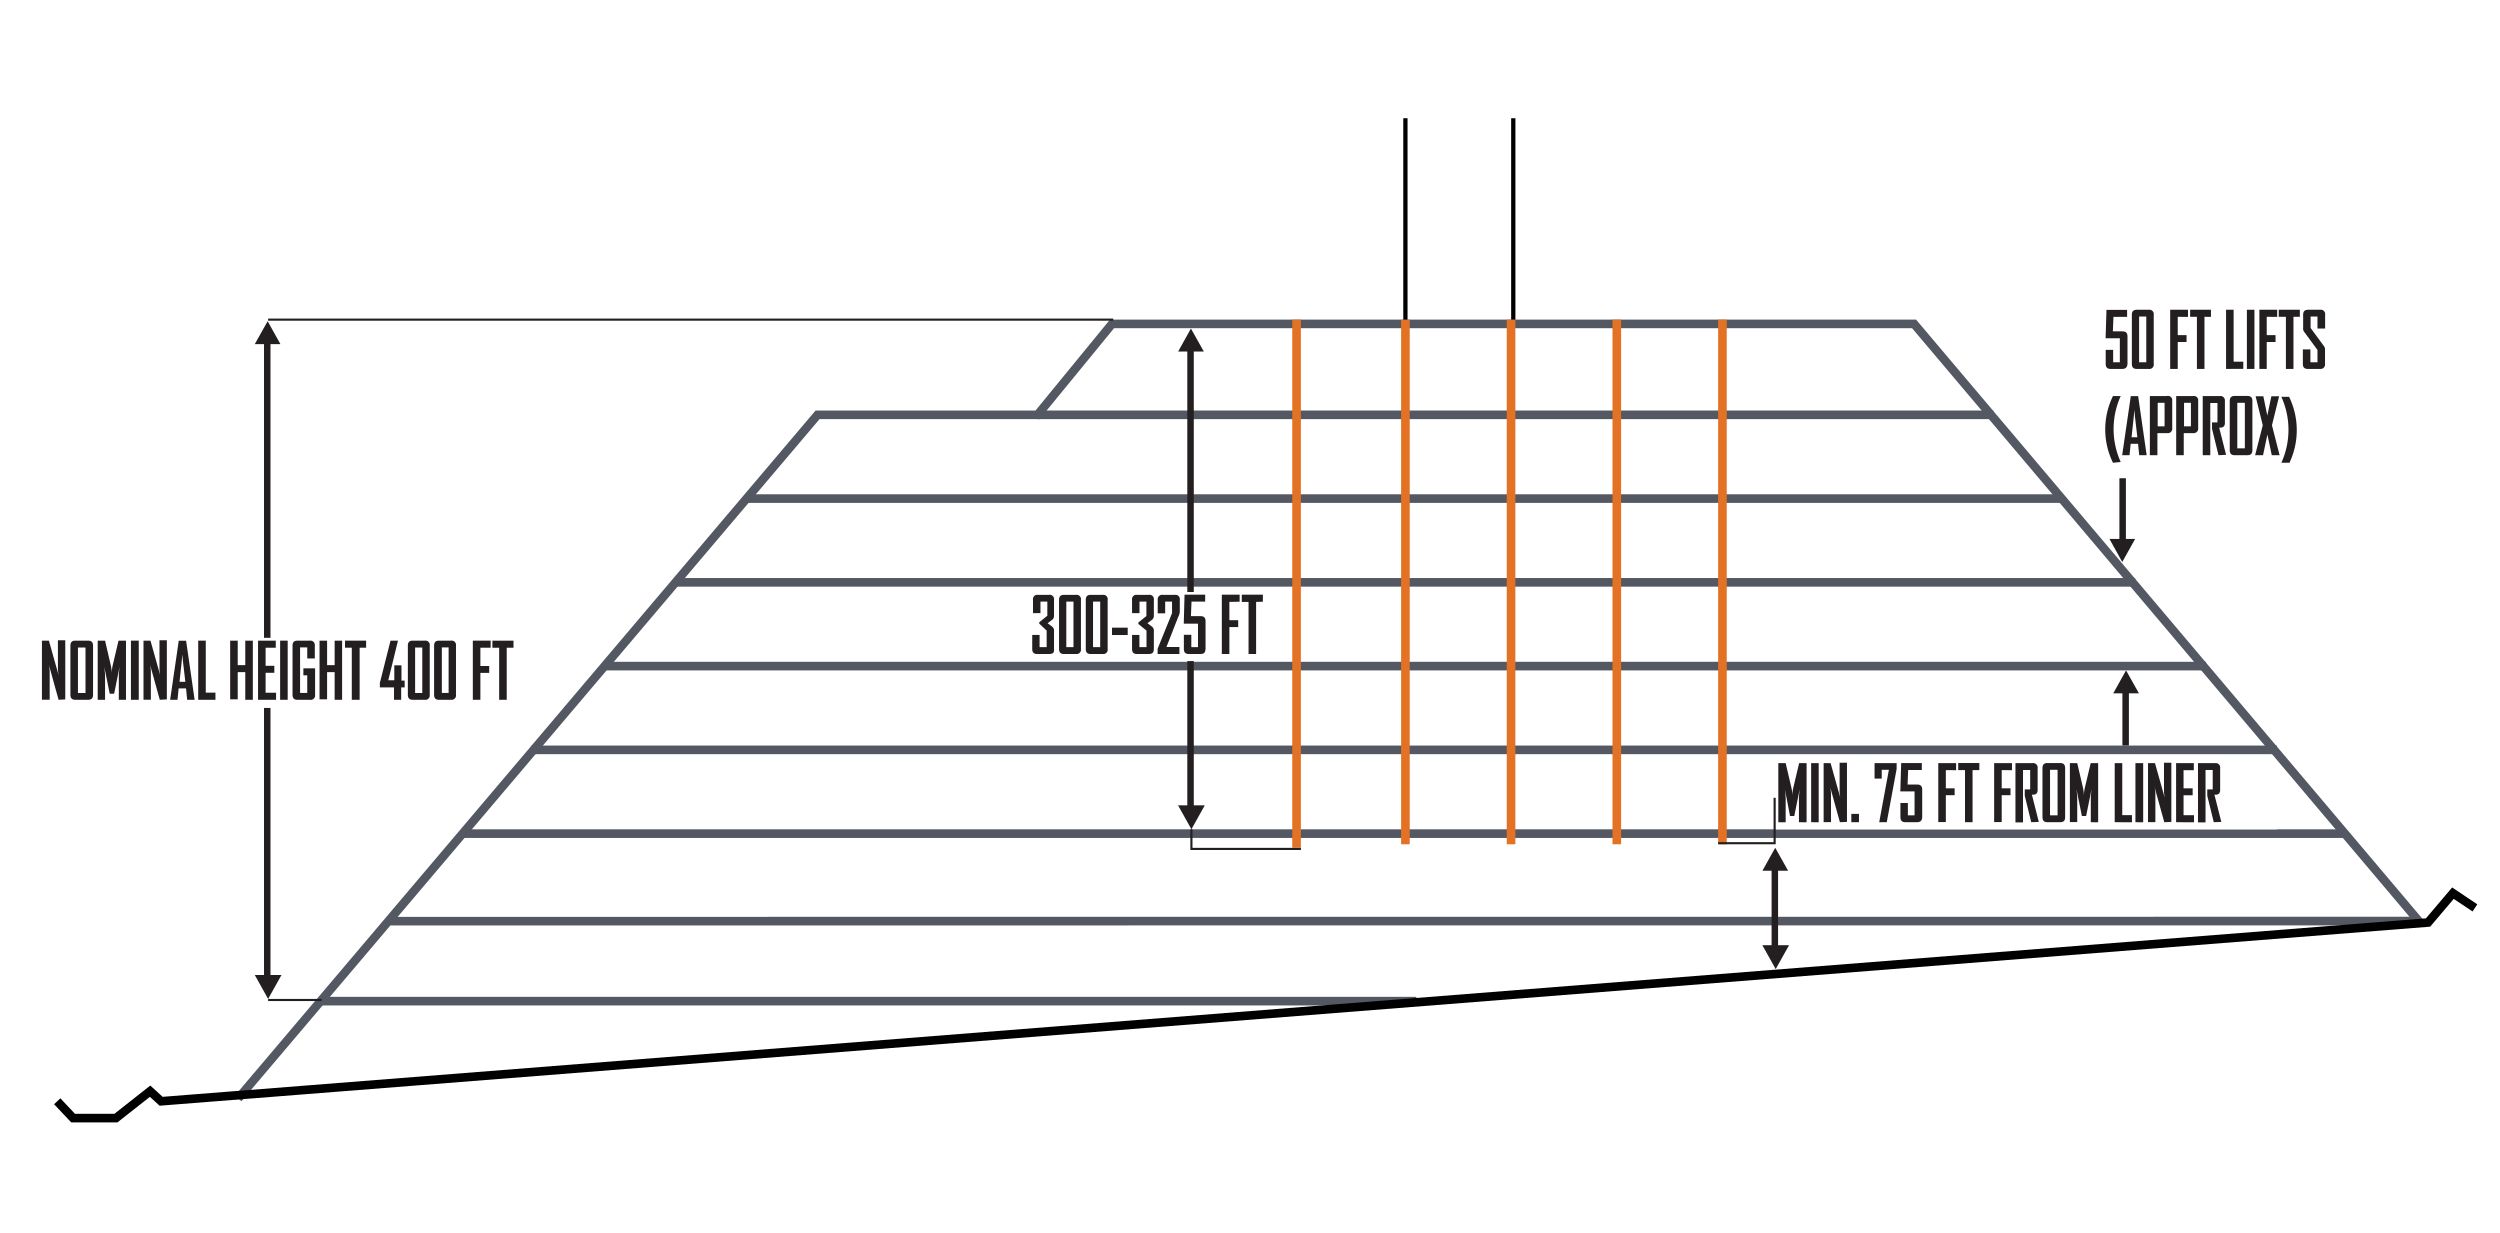 <svg xmlns="http://www.w3.org/2000/svg" id="Layer_1" viewBox="0 0 258.18 127.38"> <defs> <style>.cls-1{fill:#fff;}.cls-2,.cls-3,.cls-4,.cls-6,.cls-7,.cls-8{fill:none;}.cls-2{stroke:#535862;}.cls-2,.cls-3,.cls-6{stroke-width:0.89px;}.cls-3{stroke:#e37225;}.cls-4,.cls-6{stroke:#000;}.cls-4{stroke-width:0.44px;}.cls-5{fill:#231f20;}.cls-7,.cls-8{stroke:#231f20;}.cls-7{stroke-width:0.22px;}.cls-8{stroke-miterlimit:10;stroke-width:0.67px;}</style> </defs> <title>ls600-heap-leach-illustration</title> <rect class="cls-1" width="258.18" height="127.38"></rect> <polyline class="cls-2" points="24.59 113.44 84.43 42.84 107.15 42.84 114.84 33.45 197.67 33.45 249.79 95.12 40.25 95.13"></polyline> <line class="cls-2" x1="47.82" y1="86.09" x2="242.21" y2="86.09"></line> <line class="cls-2" x1="54.88" y1="77.44" x2="235.14" y2="77.44"></line> <line class="cls-2" x1="62.36" y1="68.79" x2="227.82" y2="68.79"></line> <line class="cls-2" x1="69.78" y1="60.14" x2="220.5" y2="60.14"></line> <line class="cls-2" x1="77.1" y1="51.49" x2="212.92" y2="51.49"></line> <line class="cls-2" x1="107.14" y1="42.84" x2="205.85" y2="42.84"></line> <line class="cls-2" x1="32.92" y1="103.39" x2="146.27" y2="103.39"></line> <line class="cls-3" x1="133.9" y1="33.01" x2="133.9" y2="87.55"></line> <line class="cls-3" x1="145.14" y1="33.01" x2="145.14" y2="87.19"></line> <line class="cls-3" x1="156.05" y1="33.01" x2="156.05" y2="87.19"></line> <line class="cls-3" x1="166.97" y1="33.01" x2="166.97" y2="87.19"></line> <line class="cls-3" x1="177.88" y1="33.01" x2="177.88" y2="87.19"></line> <line class="cls-4" x1="145.14" y1="12.21" x2="145.14" y2="33.01"></line> <line class="cls-4" x1="156.28" y1="12.21" x2="156.28" y2="33.01"></line> <rect class="cls-1" x="183.38" y="78.52" width="51.76" height="7.13"></rect> <path class="cls-5" d="M205.45,107.5V105c0-.27.08-.92.08-.92l-.56,2.78h-.44L204,104.1s.08.65.08.92v2.49h-.76V101.4h.76l.58,2.49a3.9,3.9,0,0,1,.11.86,3.9,3.9,0,0,1,.11-.86l.59-2.49h.77v6.11Z" transform="translate(-19.67 -22.59)"></path> <path class="cls-5" d="M206.71,107.5V101.4h.78v6.11Z" transform="translate(-19.67 -22.59)"></path> <path class="cls-5" d="M209.68,107.5l-1-3.61a5.54,5.54,0,0,1,.08.6v3H208V101.4h.72l1,3.56s-.07-.44-.07-.6v-3h.76v6.11Z" transform="translate(-19.67 -22.59)"></path> <path class="cls-5" d="M210.86,107.5v-.86h.79v.86Z" transform="translate(-19.67 -22.59)"></path> <path class="cls-5" d="M214.52,107.5h-.78l1-5.41H214V103h-.74V101.4h2.28V102Z" transform="translate(-19.67 -22.59)"></path> <path class="cls-5" d="M217.64,107.5h-1.2c-.35,0-.51-.17-.51-.52v-1.46h.77v1.27h.69v-2.47h-1.47l.09-2.93h2.13v.72h-1.41l-.06,1.5h1c.35,0,.51.17.51.52V107C218.15,107.34,218,107.5,217.64,107.5Z" transform="translate(-19.67 -22.59)"></path> <path class="cls-5" d="M220.62,102.12V104h.91v.71h-.91v2.78h-.78V101.4h1.84v.73Z" transform="translate(-19.67 -22.59)"></path> <path class="cls-5" d="M223.38,102.12v5.38h-.78v-5.38h-.7v-.73h2.18v.73Z" transform="translate(-19.67 -22.59)"></path> <path class="cls-5" d="M226.39,102.12V104h.91v.71h-.91v2.78h-.78V101.4h1.84v.73Z" transform="translate(-19.67 -22.59)"></path> <path class="cls-5" d="M229.44,107.5l-.67-2.73v-.66h.56v-2h-.74v5.41h-.78V101.4h1.77a.46.46,0,0,1,.52.52v2.25c0,.32-.14.46-.41.49h-.18l.71,2.81v0Z" transform="translate(-19.67 -22.59)"></path> <path class="cls-5" d="M232.43,107.5H231.1c-.34,0-.5-.17-.5-.52v-5.07c0-.35.16-.52.5-.52h1.33c.35,0,.51.17.51.52V107C232.94,107.34,232.78,107.5,232.43,107.5Zm-.27-5.41h-.78v4.7h.78Z" transform="translate(-19.67 -22.59)"></path> <path class="cls-5" d="M235.59,107.5V105c0-.27.08-.92.08-.92l-.56,2.78h-.44l-.56-2.78s.08.65.08.92v2.49h-.76V101.4h.76l.58,2.49a3.9,3.9,0,0,1,.11.86,3.9,3.9,0,0,1,.11-.86l.59-2.49h.77v6.11Z" transform="translate(-19.67 -22.59)"></path> <path class="cls-5" d="M238.06,107.5V101.4h.78v5.37h1v.74Z" transform="translate(-19.67 -22.59)"></path> <path class="cls-5" d="M240.2,107.5V101.4H241v6.11Z" transform="translate(-19.67 -22.59)"></path> <path class="cls-5" d="M243.18,107.5l-1-3.61a5.54,5.54,0,0,1,.08.6v3h-.76V101.4h.72l1,3.56s-.07-.44-.07-.6v-3h.76v6.11Z" transform="translate(-19.67 -22.59)"></path> <path class="cls-5" d="M244.4,107.5V101.4h1.83v.73h-1.06V104h.94v.72h-.94v2.06h1.08v.73Z" transform="translate(-19.67 -22.59)"></path> <path class="cls-5" d="M248.29,107.5l-.67-2.73v-.66h.56v-2h-.74v5.41h-.78V101.4h1.77a.46.46,0,0,1,.52.52v2.25c0,.32-.14.46-.41.49h-.18l.71,2.81v0Z" transform="translate(-19.67 -22.59)"></path> <rect class="cls-1" x="217.22" y="31.7" width="29.53" height="16.03"></rect> <path class="cls-5" d="M238.84,60.69h-1.2c-.35,0-.51-.17-.51-.52V58.72h.77V60h.69V57.52h-1.47l.09-2.93h2.13v.72h-1.41l-.06,1.5h1c.35,0,.51.17.51.52v2.85C239.35,60.52,239.19,60.69,238.84,60.69Z" transform="translate(-19.67 -22.59)"></path> <path class="cls-5" d="M241.58,60.69h-1.25c-.34,0-.5-.17-.5-.52V55.1c0-.35.16-.52.51-.52h1.24a.45.45,0,0,1,.51.52v5.07A.45.45,0,0,1,241.58,60.69Zm-.26-5.41h-.74V60h.74Z" transform="translate(-19.67 -22.59)"></path> <path class="cls-5" d="M244.57,55.31V57.2h.91v.71h-.91v2.78h-.78V54.58h1.84v.73Z" transform="translate(-19.67 -22.59)"></path> <path class="cls-5" d="M247.33,55.31v5.38h-.78V55.31h-.7v-.73H248v.73Z" transform="translate(-19.67 -22.59)"></path> <path class="cls-5" d="M249.56,60.69V54.58h.78v5.36h1v.74Z" transform="translate(-19.67 -22.59)"></path> <path class="cls-5" d="M251.71,60.69V54.58h.78v6.11Z" transform="translate(-19.67 -22.59)"></path> <path class="cls-5" d="M253.76,55.31V57.2h.91v.71h-.91v2.78H253V54.58h1.84v.73Z" transform="translate(-19.67 -22.59)"></path> <path class="cls-5" d="M256.52,55.31v5.38h-.78V55.31H255v-.73h2.18v.73Z" transform="translate(-19.67 -22.59)"></path> <path class="cls-5" d="M259.28,60.69H258c-.35,0-.51-.17-.51-.52v-1.5h.78V60H259V58.73l-1.33-1.81a.6.6,0,0,1-.15-.47V55.1c0-.35.16-.52.51-.52h1.24a.45.45,0,0,1,.52.52v1.42H259V55.28h-.71v1.18l1.33,1.81a.62.62,0,0,1,.16.47v1.42A.46.46,0,0,1,259.28,60.69Z" transform="translate(-19.67 -22.59)"></path> <path class="cls-5" d="M237.88,70.38a7.83,7.83,0,0,1,0-6.89h.8v0a8.26,8.26,0,0,0,0,6.81v0Z" transform="translate(-19.67 -22.59)"></path> <path class="cls-5" d="M240.59,69.6l-.12-1.18h-.76l-.12,1.18h-.76v0l.89-6.1h.76l.88,6.1v0Zm-.44-4-.06-.68-.06.68-.23,2.15h.6Z" transform="translate(-19.67 -22.59)"></path> <path class="cls-5" d="M243.47,67.32h-1V69.6h-.78V63.49h1.75A.45.45,0,0,1,244,64v2.8A.46.46,0,0,1,243.47,67.32Zm-.26-3.13h-.71v2.43h.71Z" transform="translate(-19.67 -22.59)"></path> <path class="cls-5" d="M246.19,67.32h-1V69.6h-.78V63.49h1.75a.45.45,0,0,1,.52.52v2.8A.46.46,0,0,1,246.19,67.32Zm-.26-3.13h-.71v2.43h.71Z" transform="translate(-19.67 -22.59)"></path> <path class="cls-5" d="M248.78,69.6l-.67-2.73v-.66h.56v-2h-.74V69.6h-.78V63.49h1.77a.46.46,0,0,1,.52.52v2.25c0,.32-.14.46-.41.49h-.18l.71,2.81v0Z" transform="translate(-19.67 -22.59)"></path> <path class="cls-5" d="M251.77,69.6h-1.33c-.34,0-.5-.17-.5-.52V64c0-.35.16-.52.5-.52h1.33c.35,0,.51.17.51.52v5.07C252.28,69.43,252.12,69.6,251.77,69.6Zm-.27-5.41h-.78v4.7h.78Z" transform="translate(-19.67 -22.59)"></path> <path class="cls-5" d="M254.28,69.6l-.45-2.13-.45,2.13h-.82v0l.79-3.09-.74-3v0h.8l.41,2,.42-2h.8v0l-.74,3,.79,3.09v0Z" transform="translate(-19.67 -22.59)"></path> <path class="cls-5" d="M256.07,70.38h-.8v0a8.25,8.25,0,0,0,0-6.81v0h.8a7.89,7.89,0,0,1,0,6.89Z" transform="translate(-19.67 -22.59)"></path> <polyline class="cls-6" points="5.91 113.73 7.55 115.47 11.97 115.47 15.5 112.69 16.64 113.73 250.75 95.27 253.32 92.24 255.59 93.76"></polyline> <line class="cls-7" x1="114.97" y1="33.01" x2="27.69" y2="33.01"></line> <line class="cls-8" x1="27.6" y1="35.33" x2="27.6" y2="100.78"></line> <polygon class="cls-5" points="26.31 35.54 27.64 33.17 28.96 35.54 26.31 35.54"></polygon> <polygon class="cls-5" points="29.07 100.69 27.69 103.16 26.31 100.69 29.07 100.69"></polygon> <rect class="cls-1" x="4.11" y="65.87" width="50.78" height="7.24"></rect> <path class="cls-5" d="M25.72,94.86l-1-3.61a5.57,5.57,0,0,1,.08.6v3H24V88.75h.72l1,3.56s-.07-.44-.07-.6v-3h.76v6.11Z" transform="translate(-19.67 -22.59)"></path> <path class="cls-5" d="M28.77,94.86H27.44c-.34,0-.5-.17-.5-.52V89.27c0-.35.16-.52.5-.52h1.33c.35,0,.51.17.51.52v5.07C29.28,94.69,29.12,94.86,28.77,94.86Zm-.27-5.4h-.78v4.7h.78Z" transform="translate(-19.67 -22.59)"></path> <path class="cls-5" d="M31.94,94.86V92.37c0-.27.08-.92.08-.92l-.56,2.78H31l-.56-2.78s.08.65.08.92v2.49h-.76V88.75h.76l.58,2.5a3.92,3.92,0,0,1,.11.86,3.92,3.92,0,0,1,.11-.86l.59-2.5h.77v6.11Z" transform="translate(-19.67 -22.59)"></path> <path class="cls-5" d="M33.19,94.86V88.75H34v6.11Z" transform="translate(-19.67 -22.59)"></path> <path class="cls-5" d="M36.17,94.86l-1-3.61a5.54,5.54,0,0,1,.08.6v3h-.76V88.75h.72l1,3.56s-.07-.44-.07-.6v-3h.76v6.11Z" transform="translate(-19.67 -22.59)"></path> <path class="cls-5" d="M39,94.86l-.12-1.18h-.76L38,94.86h-.76v0l.89-6.1h.76l.88,6.1v0Zm-.44-4-.06-.68-.06.68L38.21,93h.6Z" transform="translate(-19.67 -22.59)"></path> <path class="cls-5" d="M40.14,94.86V88.75h.78v5.37h1v.74Z" transform="translate(-19.67 -22.59)"></path> <path class="cls-5" d="M45,94.86V92h-.78v2.81h-.78V88.75h.78v2.53H45V88.75h.78v6.11Z" transform="translate(-19.67 -22.59)"></path> <path class="cls-5" d="M46.32,94.86V88.75h1.83v.73H47.1v1.87H48v.72H47.1v2.06h1.08v.73Z" transform="translate(-19.67 -22.59)"></path> <path class="cls-5" d="M48.6,94.86V88.75h.78v6.11Z" transform="translate(-19.67 -22.59)"></path> <path class="cls-5" d="M51.66,94.86H50.38c-.34,0-.5-.17-.5-.52V89.27c0-.35.16-.52.51-.52h1.27a.46.46,0,0,1,.52.52v1.32H51.4V89.45h-.74v4.7h.74V92.33H51v-.72h1.21v2.73A.46.46,0,0,1,51.66,94.86Z" transform="translate(-19.67 -22.59)"></path> <path class="cls-5" d="M54.23,94.86V92h-.78v2.81h-.78V88.75h.78v2.53h.78V88.75H55v6.11Z" transform="translate(-19.67 -22.59)"></path> <path class="cls-5" d="M56.81,89.48v5.38H56V89.48h-.7v-.73h2.18v.73Z" transform="translate(-19.67 -22.59)"></path> <path class="cls-5" d="M61.1,93.58v1.28h-.74V93.58H58.9v-.47L60,88.75h.77v0l-1,4.09h.62V91.3h.74v1.58h.33v.7Z" transform="translate(-19.67 -22.59)"></path> <path class="cls-5" d="M63.54,94.86H62.29c-.34,0-.5-.17-.5-.52V89.27c0-.35.16-.52.51-.52h1.24a.45.45,0,0,1,.51.52v5.07A.45.45,0,0,1,63.54,94.86Zm-.26-5.4h-.74v4.7h.74Z" transform="translate(-19.67 -22.59)"></path> <path class="cls-5" d="M66.29,94.86H65c-.34,0-.5-.17-.5-.52V89.27c0-.35.16-.52.51-.52h1.24a.45.45,0,0,1,.51.52v5.07A.45.45,0,0,1,66.29,94.86ZM66,89.45H65.3v4.7H66Z" transform="translate(-19.67 -22.59)"></path> <path class="cls-5" d="M69.28,89.48v1.89h.91v.71h-.91v2.78H68.5V88.75h1.84v.73Z" transform="translate(-19.67 -22.59)"></path> <path class="cls-5" d="M72,89.48v5.38h-.78V89.48h-.7v-.73h2.18v.73Z" transform="translate(-19.67 -22.59)"></path> <line class="cls-7" x1="33.22" y1="103.27" x2="27.69" y2="103.27"></line> <line class="cls-8" x1="122.95" y1="36.1" x2="122.95" y2="83.73"></line> <polygon class="cls-5" points="121.67 36.3 122.99 33.93 124.32 36.3 121.67 36.3"></polygon> <polygon class="cls-5" points="124.42 83.17 123.04 85.64 121.66 83.17 124.42 83.17"></polygon> <rect class="cls-1" x="106.4" y="61.14" width="26.82" height="7.13"></rect> <path class="cls-5" d="M128,90.13h-1.23c-.34,0-.5-.17-.5-.52V88.16h.76v1.26h.73V87.71L127,87v-.15l.83-.67V84.72h-.71v1.19h-.77V84.54a.45.45,0,0,1,.51-.52H128a.45.45,0,0,1,.52.52v1.58a.54.54,0,0,1-.26.53l-.4.3.41.31a.54.54,0,0,1,.25.53v1.82C128.56,90,128.4,90.13,128,90.13Z" transform="translate(-19.67 -22.59)"></path> <path class="cls-5" d="M130.79,90.13h-1.25c-.34,0-.5-.17-.5-.52V84.54c0-.35.16-.52.51-.52h1.24a.45.45,0,0,1,.51.52v5.07A.45.45,0,0,1,130.79,90.13Zm-.26-5.41h-.74v4.7h.74Z" transform="translate(-19.67 -22.59)"></path> <path class="cls-5" d="M133.55,90.13H132.3c-.34,0-.5-.17-.5-.52V84.54c0-.35.16-.52.51-.52h1.24a.45.45,0,0,1,.51.52v5.07A.45.45,0,0,1,133.55,90.13Zm-.26-5.41h-.74v4.7h.74Z" transform="translate(-19.67 -22.59)"></path> <path class="cls-5" d="M134.51,88.17v-.76h1.62v.76Z" transform="translate(-19.67 -22.59)"></path> <path class="cls-5" d="M138.31,90.13h-1.23c-.34,0-.5-.17-.5-.52V88.16h.76v1.26h.73V87.71l-.84-.68v-.15l.83-.67V84.72h-.71v1.19h-.77V84.54a.45.45,0,0,1,.51-.52h1.22a.45.45,0,0,1,.52.52v1.58a.54.54,0,0,1-.26.53l-.4.3.41.31a.54.54,0,0,1,.25.53v1.82C138.82,90,138.66,90.13,138.31,90.13Z" transform="translate(-19.67 -22.59)"></path> <path class="cls-5" d="M141.35,86.29l-1.22,3.12h1.34v.72h-2.25v-.54l1.49-3.68V84.72H140v1.21h-.77V84.54a.46.46,0,0,1,.52-.52H141a.45.45,0,0,1,.51.52V85.7A1.2,1.2,0,0,1,141.35,86.29Z" transform="translate(-19.67 -22.59)"></path> <path class="cls-5" d="M143.64,90.13h-1.2c-.35,0-.51-.17-.51-.52V88.15h.77v1.27h.69V87h-1.47L142,84h2.13v.72h-1.41l-.06,1.5h1c.35,0,.51.17.51.52v2.85C144.15,90,144,90.13,143.64,90.13Z" transform="translate(-19.67 -22.59)"></path> <path class="cls-5" d="M146.63,84.75v1.89h.91v.71h-.91v2.78h-.78V84h1.84v.73Z" transform="translate(-19.67 -22.59)"></path> <path class="cls-5" d="M149.39,84.75v5.38h-.78V84.75h-.7V84h2.18v.73Z" transform="translate(-19.67 -22.59)"></path> <polyline class="cls-7" points="134.35 87.67 123.04 87.67 123.04 85.64"></polyline> <line class="cls-8" x1="183.29" y1="89.72" x2="183.29" y2="98.17"></line> <polygon class="cls-5" points="182.01 89.92 183.33 87.55 184.66 89.92 182.01 89.92"></polygon> <polygon class="cls-5" points="184.76 97.61 183.38 100.08 182 97.61 184.76 97.61"></polygon> <polyline class="cls-7" points="177.44 87.08 183.27 87.08 183.27 82.39"></polyline> <line class="cls-8" x1="219.52" y1="71.4" x2="219.52" y2="76.99"></line> <polygon class="cls-5" points="218.24 71.6 219.56 69.23 220.89 71.6 218.24 71.6"></polygon> <line class="cls-8" x1="219.21" y1="55.86" x2="219.21" y2="49.39"></line> <polygon class="cls-5" points="220.5 55.66 219.17 58.04 217.85 55.66 220.5 55.66"></polygon> </svg>